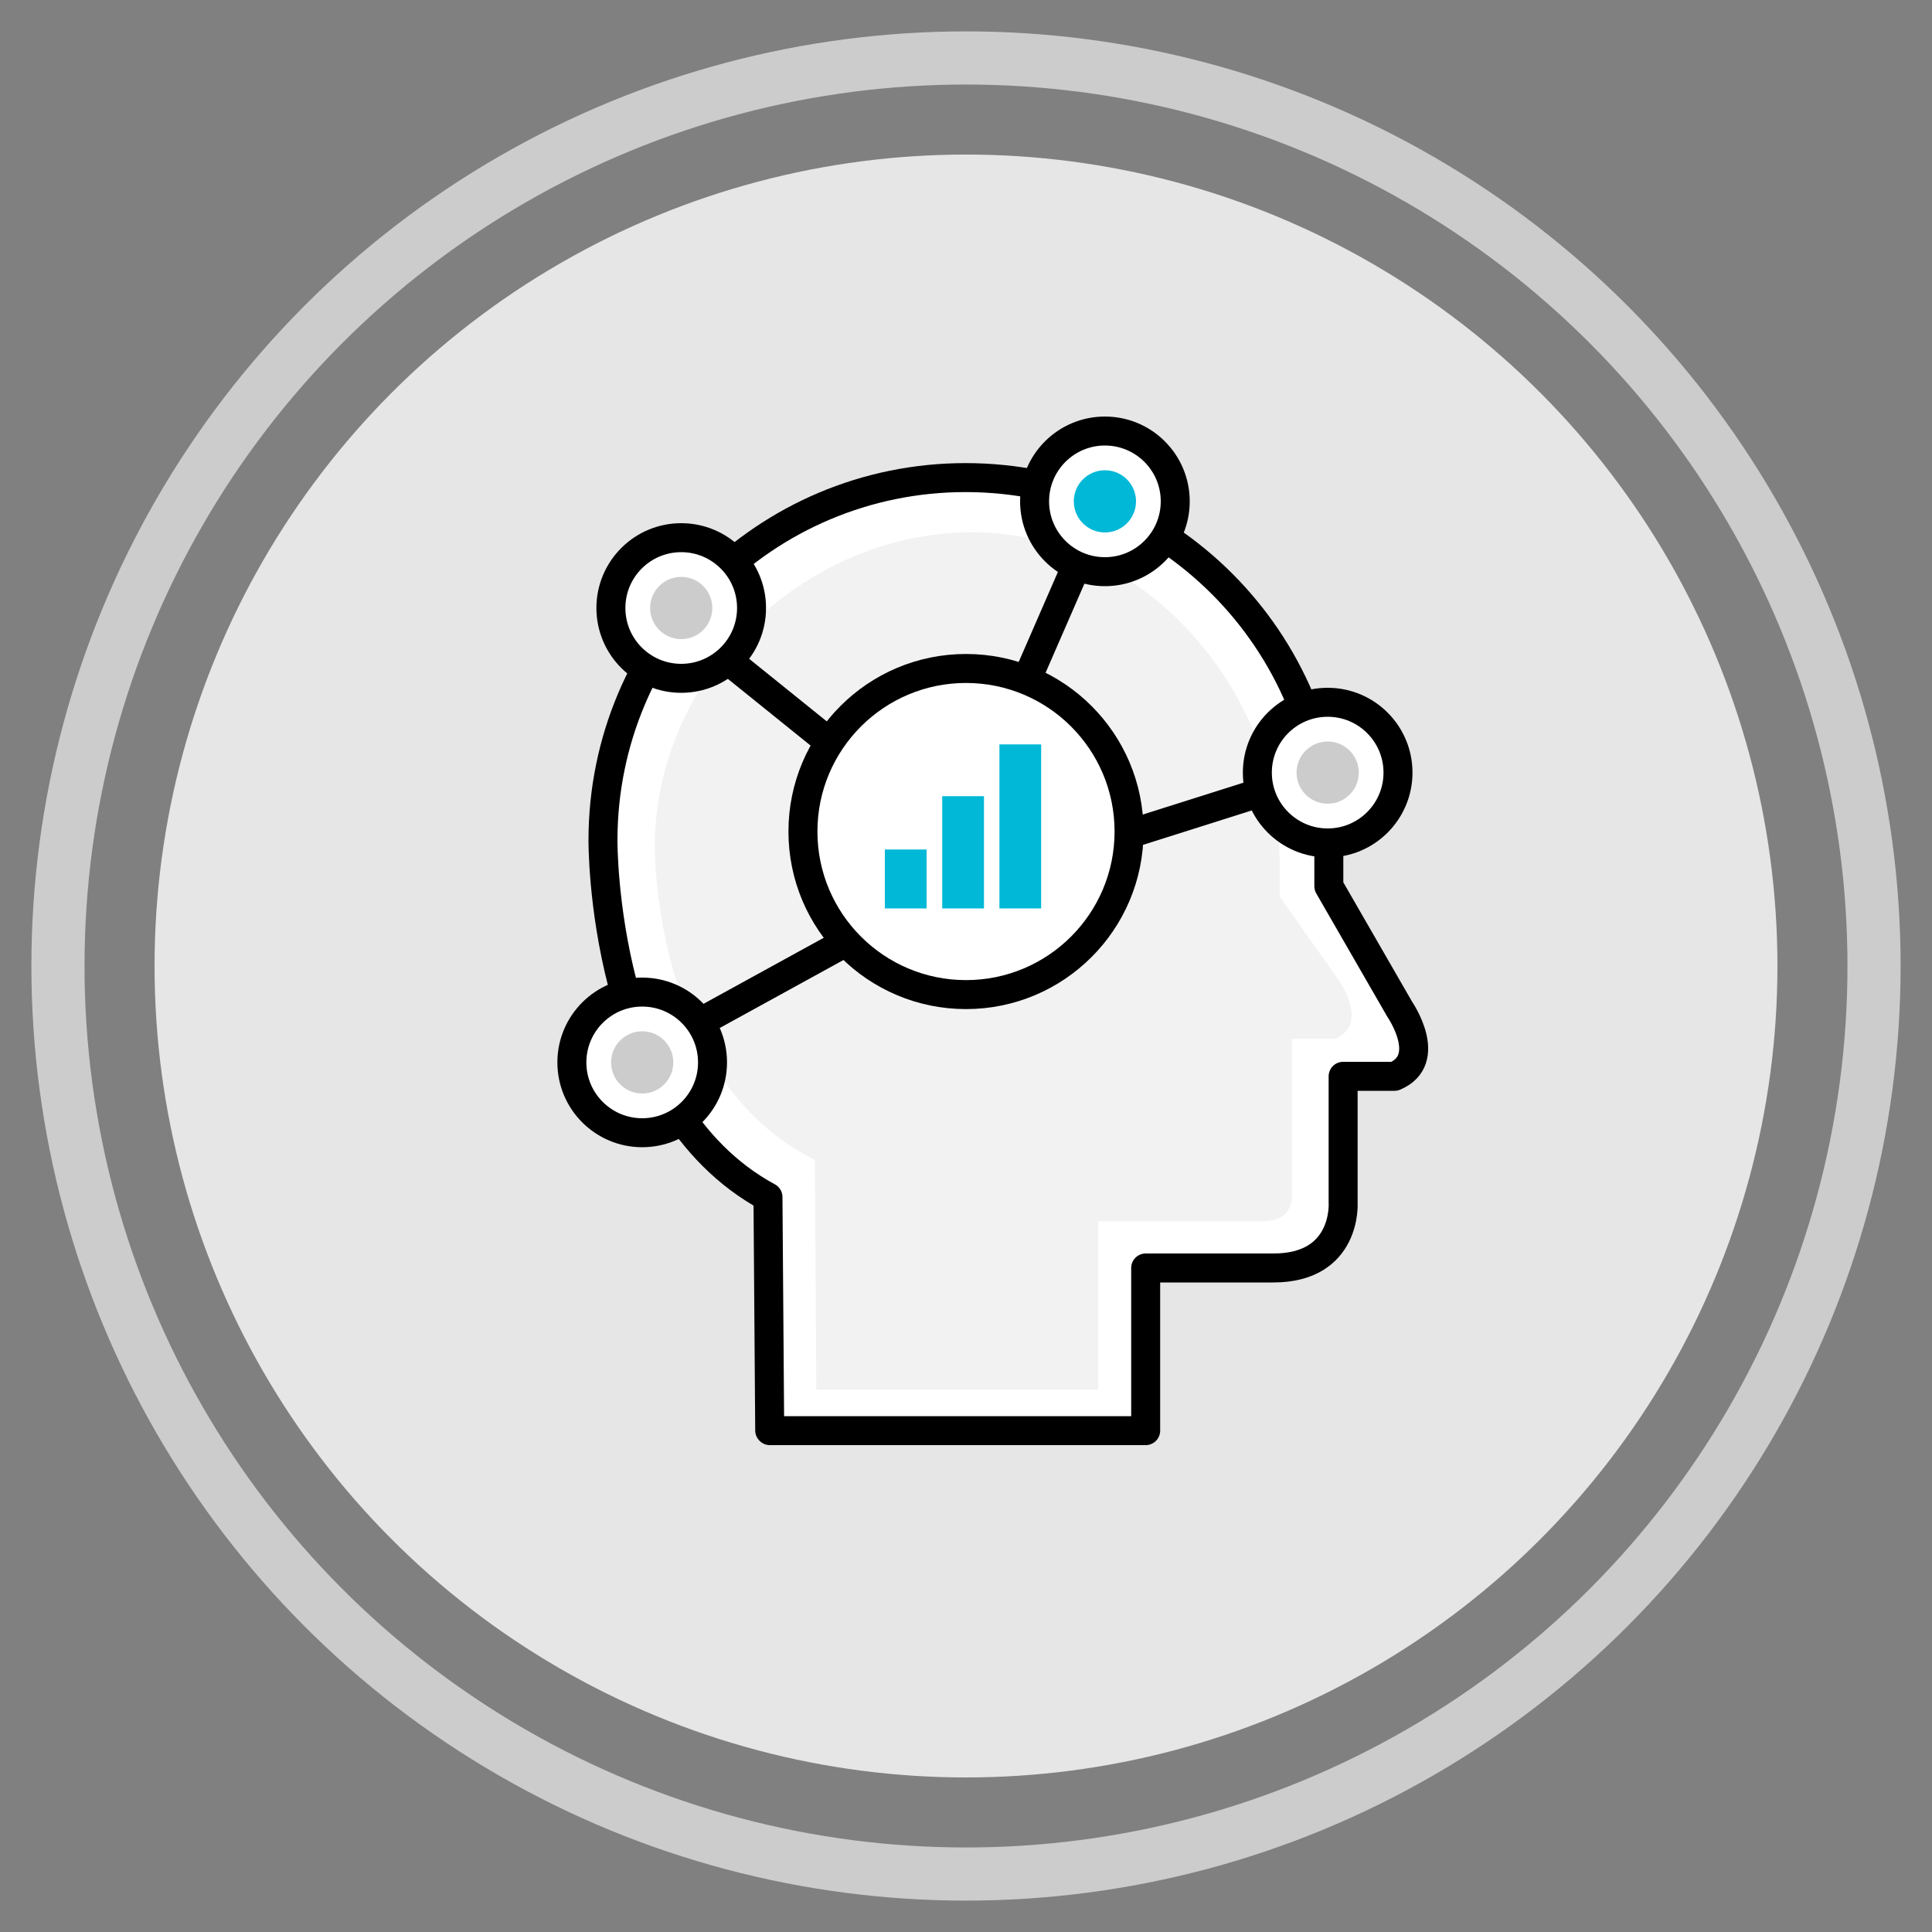 <?xml version="1.0" encoding="UTF-8"?><svg id="Page_Screen-Reference" xmlns="http://www.w3.org/2000/svg" viewBox="0 0 100 100"><rect x="0" y="0" width="100" height="100" fill="#808080" stroke="none"/><defs><style>.cls-1{fill:#f2f2f2;}.cls-2{fill:#01b8d7;}.cls-3{fill:#e6e6e6;}.cls-4{fill:#ccc;}.cls-5,.cls-6,.cls-7,.cls-8{stroke:#000;stroke-width:1.5px;}.cls-5,.cls-6,.cls-8{stroke-linejoin:round;}.cls-5,.cls-7,.cls-8{fill:#fff;}.cls-6,.cls-9{fill:none;}.cls-7,.cls-9{stroke-miterlimit:10;}.cls-8{stroke-linecap:round;}.cls-9{stroke:#ccc;stroke-width:2.75px;}</style></defs><circle class="cls-9" cx="50" cy="50" r="47"/><circle class="cls-3" cx="50" cy="50" r="42"/><path class="cls-8" d="M39.85,74.05h19.45v-8.42h6.61c3.83,0,3.61-3.37,3.61-3.37v-6.55h2.66c2.06-.87,.27-3.47,.27-3.47l-3.67-6.37v-2.38h-.03c0-10.36-8.4-18.77-18.77-18.77s-18.77,8.4-18.77,18.77c0,0-.12,13.79,8.54,18.47l.09,12.08Z"/><path class="cls-1" d="M42.25,71.93h14.59v-8.72h8.53c1.73,0,1.5-1.52,1.5-1.52v-7.93h2.25c1.74-.73,.23-2.94,.23-2.94l-3.11-4.41v-2.02h-.02c0-8.78-7.12-16.84-15.9-16.84s-16.43,7.51-16.43,16.29c0,0-.1,12.05,8.29,16.2l.07,11.88Z"/><circle class="cls-5" cx="35.26" cy="31.47" r="3.64"/><circle class="cls-7" cx="50" cy="43.04" r="8.44"/><line class="cls-6" x1="53.18" y1="35.1" x2="55.59" y2="29.57"/><line class="cls-6" x1="58.54" y1="43.14" x2="65.08" y2="41.07"/><line class="cls-6" x1="36.22" y1="52.92" x2="43.41" y2="48.97"/><line class="cls-6" x1="42.89" y1="38.38" x2="37.68" y2="34.18"/><circle class="cls-4" cx="35.26" cy="31.47" r="1.61"/><circle class="cls-5" cx="33.24" cy="54.99" r="3.64"/><circle class="cls-4" cx="33.24" cy="54.99" r="1.61"/><circle class="cls-5" cx="57.19" cy="25.95" r="3.64"/><circle class="cls-2" cx="57.19" cy="25.95" r="1.61"/><circle class="cls-5" cx="68.72" cy="39.99" r="3.64"/><circle class="cls-4" cx="68.72" cy="39.99" r="1.61"/><rect class="cls-2" x="51.73" y="38.53" width="2.16" height="8.49"/><rect class="cls-2" x="48.77" y="41.21" width="2.16" height="5.81"/><rect class="cls-2" x="45.8" y="43.97" width="2.16" height="3.05"/></svg>
